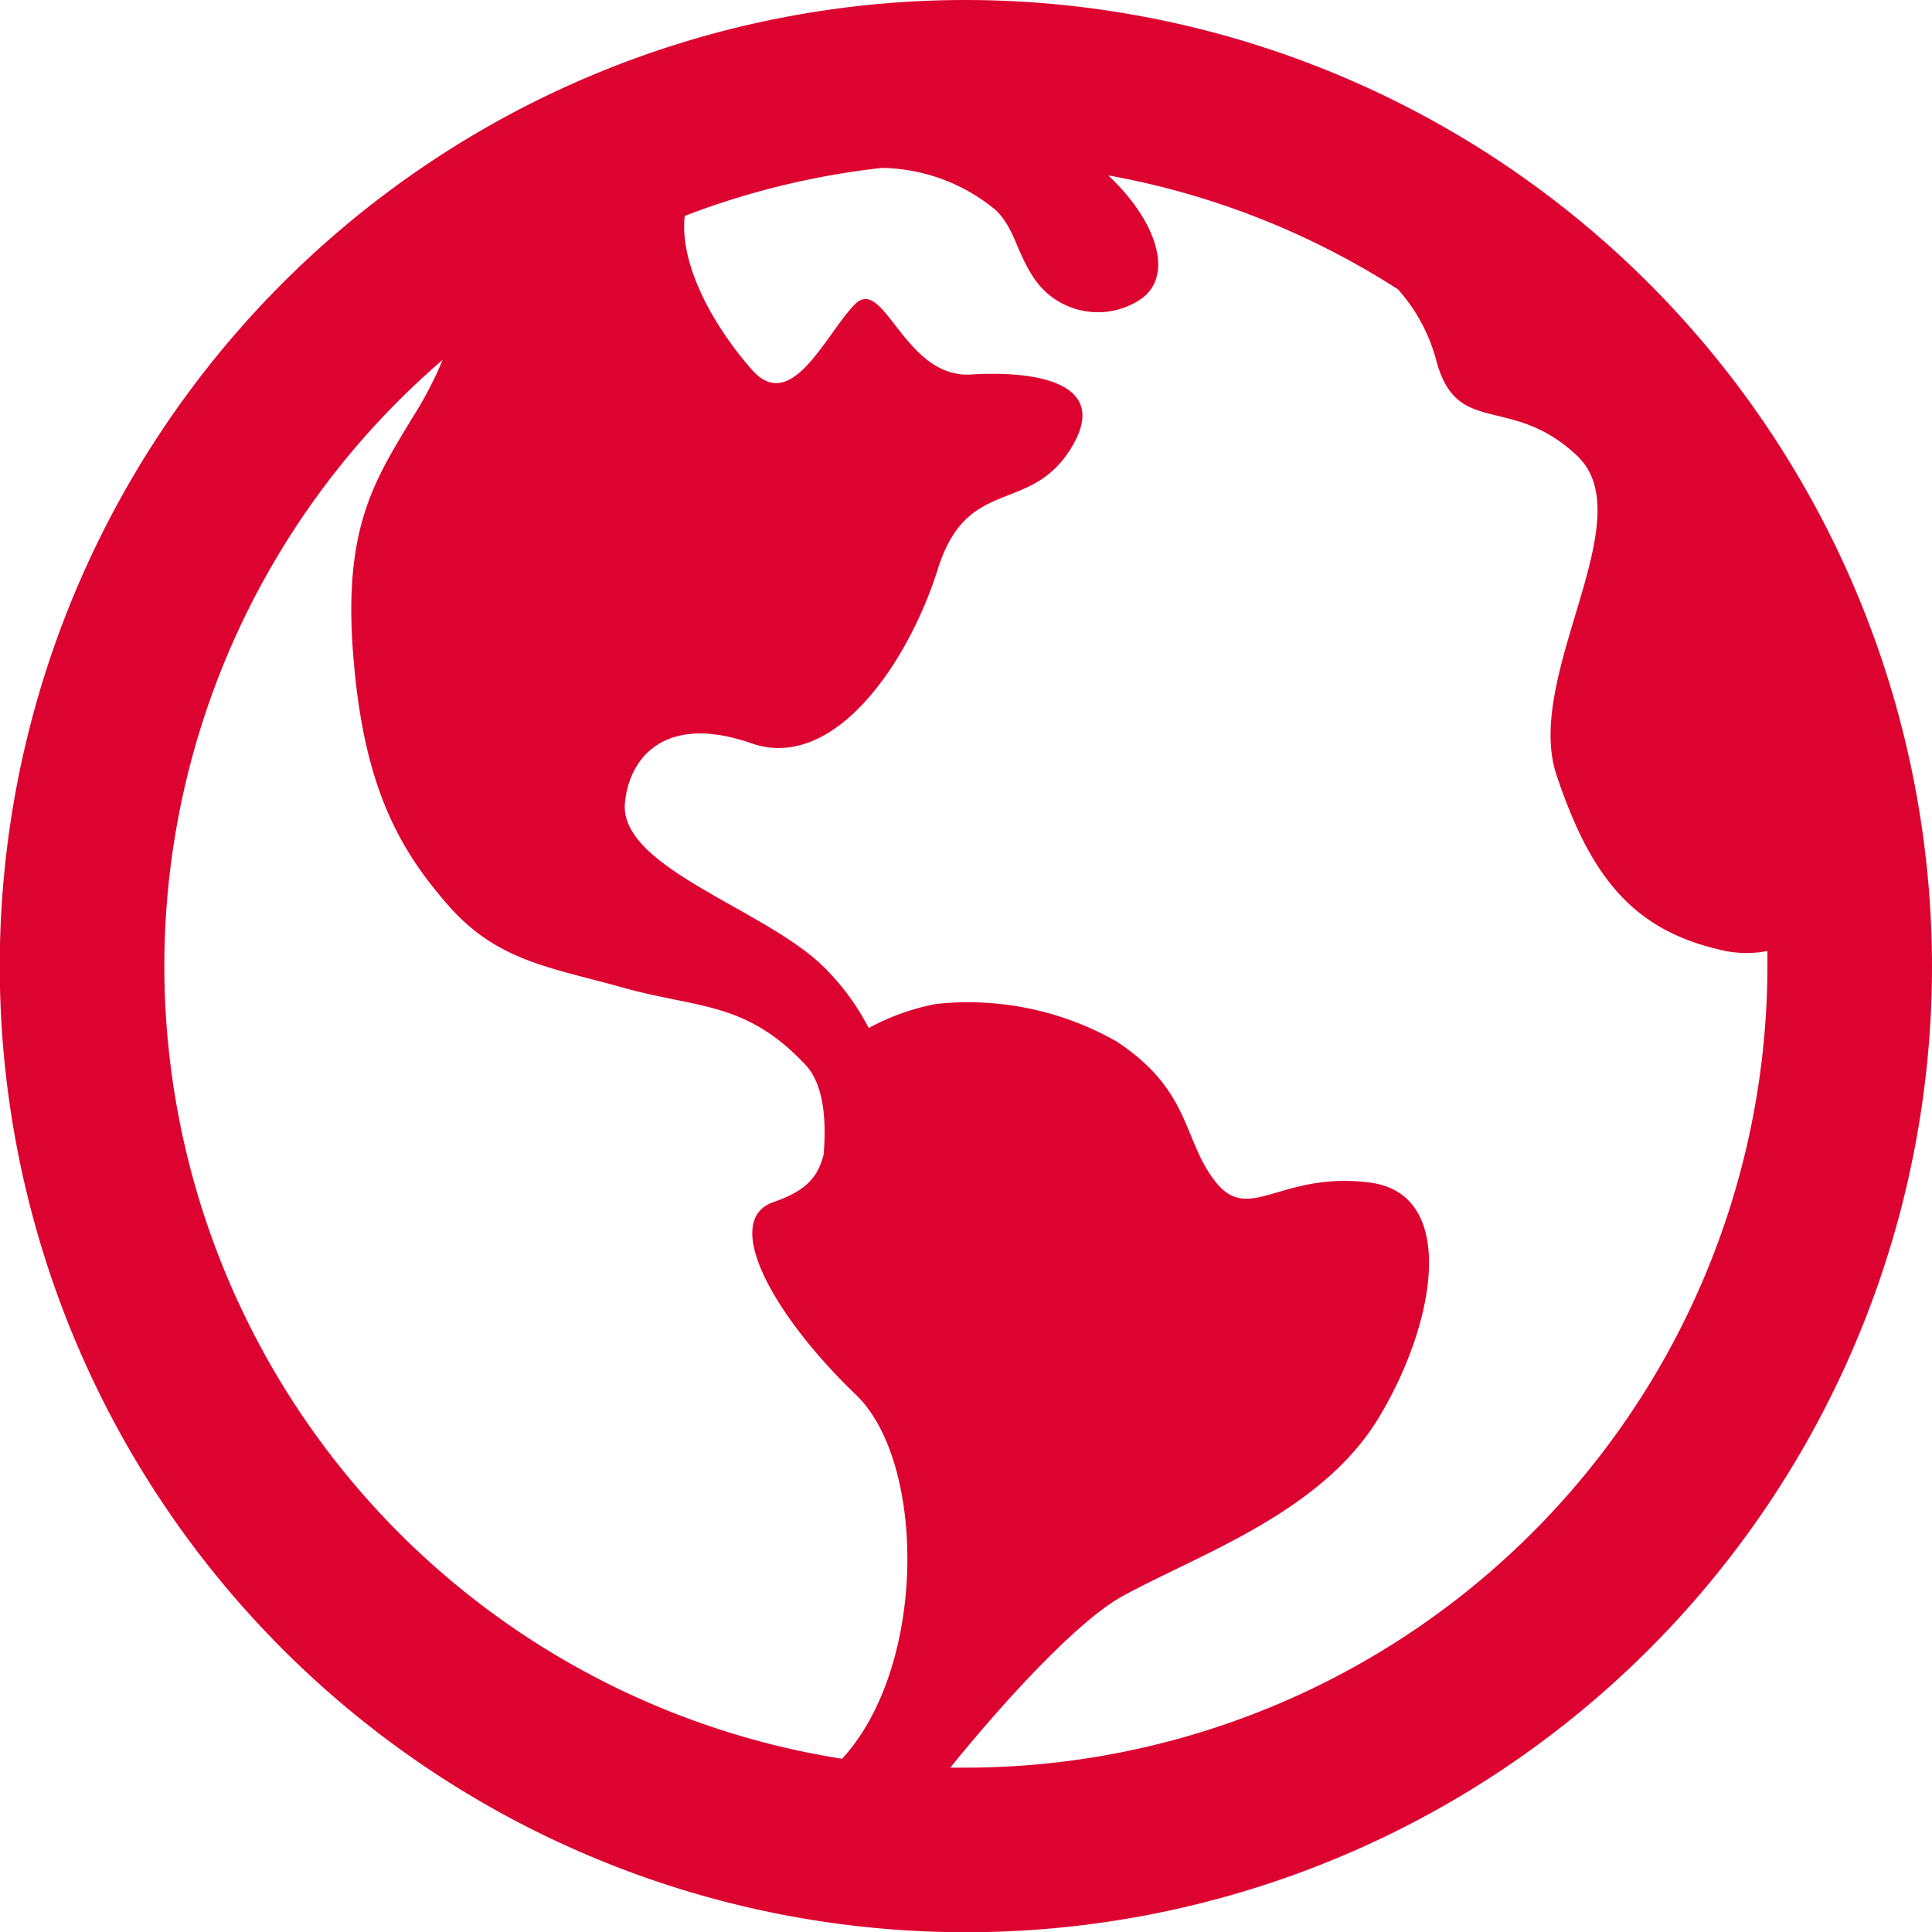 <svg id="Layer_1" data-name="Layer 1" xmlns="http://www.w3.org/2000/svg" viewBox="0 0 80.53 80.53"><defs><style>.cls-1{fill:#dd0330;}</style></defs><title>icon-find-alumni-red</title><path class="cls-1" d="M40.27,0A40.27,40.27,0,1,0,80.53,40.27,40.31,40.31,0,0,0,40.27,0ZM6.85,40.27A33.34,33.34,0,0,1,18.45,15a15.31,15.31,0,0,1-1.19,2.3c-1.64,2.71-3,4.7-2.52,10.21.44,5.26,1.87,7.85,3.92,10.2s4.21,2.59,7.32,3.46,5.11.56,7.6,3.22c.8.86.86,2.45.75,3.73-.26,1.06-.86,1.56-2.13,2-2.11.79,0,4.67,3.46,8,2.94,2.79,3,11.32-.56,15.19A33.47,33.47,0,0,1,6.85,40.27ZM40.27,73.68l-.66,0c2-2.48,5.16-6,7.11-7.11,3.11-1.73,8.3-3.46,10.72-7.43s3.35-9.38-.35-9.85-5,1.73-6.4,0-1-3.81-4.15-5.88A12.52,12.52,0,0,0,39,41.85a9.71,9.71,0,0,0-2.79,1,10,10,0,0,0-1.92-2.59c-2.46-2.39-8.51-4.11-8.24-6.81.2-2,1.8-3.68,5.26-2.47s6.55-3.35,7.78-7.26,3.8-2.25,5.53-5-1.38-3.28-4.15-3.11-3.62-4.14-4.83-2.93S33,17.3,31.34,15.41,28.32,11,28.54,9A33.15,33.15,0,0,1,36.75,7a7.57,7.57,0,0,1,4.78,1.78c.75.75.82,1.64,1.5,2.71a3.21,3.21,0,0,0,4.49,1c1.49-1,.64-3.35-1.33-5.18a33.19,33.19,0,0,1,12.08,4.75A7.21,7.21,0,0,1,59.86,15c.86,3.28,3.11,1.38,5.88,4s-2.25,9.16-.86,13.31,3.11,6.4,6.74,7.26a4.58,4.58,0,0,0,2.05.07c0,.2,0,.4,0,.61A33.45,33.45,0,0,1,40.27,73.68Z"/></svg>